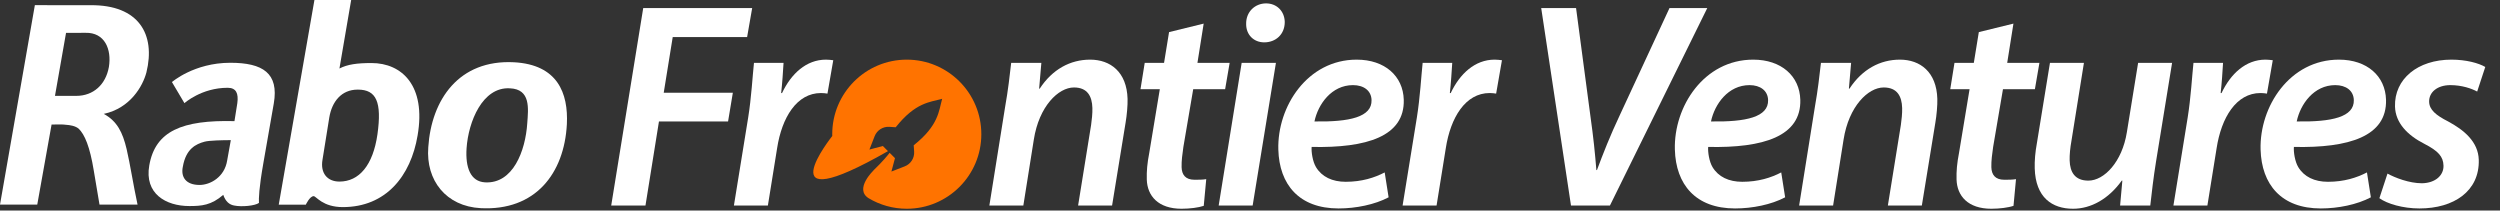 <?xml version="1.0" encoding="UTF-8"?> <svg xmlns="http://www.w3.org/2000/svg" width="285" height="24" viewBox="0 0 285 24" fill="none"><rect x="0" y="0" width="285" height="24" fill="#333333" stroke="none"/> <path fill-rule="evenodd" clip-rule="evenodd" d="M8.701 10.929H6.267L7.528 3.75L9.741 3.741C11.938 3.682 12.741 5.612 12.414 7.632C12.057 9.652 10.632 10.929 8.701 10.929ZM16.691 8.255C17.759 3.919 15.829 0.534 10.305 0.593L3.974 0.588L0 23.328H4.247L5.88 14.196C6.742 14.196 7.098 14.165 7.513 14.225C7.959 14.255 8.583 14.343 8.969 14.671C9.652 15.324 10.246 16.72 10.691 19.451L11.344 23.328H15.681C15.175 20.984 14.849 18.769 14.433 16.987C13.988 15.115 13.364 13.809 11.82 12.978H11.85C14.849 12.325 16.275 9.829 16.691 8.255Z" fill="white"></path> <path fill-rule="evenodd" clip-rule="evenodd" d="M25.897 18.293C25.6 20.194 23.966 21.084 22.749 21.084C21.205 21.084 20.58 20.194 20.849 18.976C21.205 16.957 22.333 16.422 23.313 16.155C23.818 16.007 25.451 15.976 26.313 15.976L25.897 18.293ZM26.253 7.156C22.125 7.156 19.601 9.355 19.601 9.355L21.026 11.76C21.026 11.76 22.957 10.007 25.956 10.007C26.936 10.007 27.203 10.66 27.055 11.76L26.729 13.809C20.759 13.66 17.7 14.936 17.017 18.858C16.452 22.065 18.889 23.49 21.59 23.49C22.986 23.49 24.085 23.401 25.451 22.213C25.719 22.986 26.164 23.341 26.699 23.43C27.56 23.609 29.075 23.461 29.52 23.133C29.491 22.659 29.52 21.441 30.024 18.59L31.213 11.79C31.807 8.344 29.965 7.156 26.253 7.156Z" fill="white"></path> <path fill-rule="evenodd" clip-rule="evenodd" d="M43.032 15.294C42.527 18.859 40.924 20.7 38.696 20.7C37.3 20.7 36.499 19.72 36.766 18.204L37.539 13.394C37.835 11.611 38.904 10.216 40.775 10.216H40.805C42.913 10.216 43.538 11.641 43.032 15.294ZM42.349 7.187C40.716 7.187 39.617 7.335 38.696 7.811L40.033 0H35.845L31.777 23.329H34.866C34.866 23.329 35.311 22.362 35.757 22.362C36.053 22.362 36.766 23.609 39.082 23.609C44.013 23.609 46.834 20.046 47.606 15.443C48.586 9.772 45.824 7.187 42.349 7.187Z" fill="white"></path> <path fill-rule="evenodd" clip-rule="evenodd" d="M60.108 14.047C59.901 17.225 58.475 20.968 55.298 20.789C53.635 20.7 53.041 19.096 53.189 16.898C53.397 13.869 55.001 9.89 58.119 10.068C60.524 10.157 60.227 12.384 60.108 14.047ZM58.595 7.098C52.328 6.772 49.179 11.346 48.824 16.78C48.526 20.58 50.873 23.522 54.793 23.73C61.029 24.056 64.325 19.78 64.623 14.166C64.801 10.602 63.553 7.365 58.595 7.098Z" fill="white"></path> <path fill-rule="evenodd" clip-rule="evenodd" d="M73.327 0.922H85.747L85.171 4.228H76.69L75.665 10.573H83.544L83 13.846H75.121L73.584 23.43H69.678L73.327 0.922Z" fill="white"></path> <path fill-rule="evenodd" clip-rule="evenodd" d="M83.666 23.429L85.291 13.41C85.661 11.107 85.793 8.635 85.953 7.166H89.325C89.255 8.268 89.187 9.404 89.053 10.606H89.153C90.194 8.402 91.919 6.799 94.156 6.799C94.423 6.799 94.724 6.832 94.992 6.865L94.33 10.672C94.129 10.639 93.861 10.606 93.594 10.606C90.823 10.606 89.131 13.41 88.593 16.884L87.539 23.429H83.666Z" fill="white"></path> <path fill-rule="evenodd" clip-rule="evenodd" d="M112.788 23.429L114.58 12.209C114.927 10.272 115.113 8.569 115.275 7.166H118.714L118.461 10.105H118.528C119.97 7.901 122.009 6.799 124.279 6.799C126.583 6.799 128.458 8.201 128.543 11.273C128.564 12.009 128.462 13.143 128.318 13.979L126.778 23.429H122.904L124.386 14.245C124.469 13.644 124.55 12.943 124.532 12.309C124.495 10.973 123.967 9.971 122.431 9.971C120.661 9.971 118.45 12.108 117.855 15.916L116.661 23.429H112.788Z" fill="white"></path> <path fill-rule="evenodd" clip-rule="evenodd" d="M137.219 2.691L136.508 7.166H140.181L139.664 10.172H136.025L134.905 16.751C134.793 17.519 134.682 18.354 134.702 19.055C134.726 19.923 135.142 20.491 136.177 20.491C136.644 20.491 137.112 20.491 137.511 20.424L137.228 23.464C136.666 23.664 135.634 23.797 134.699 23.797C132.029 23.797 130.786 22.328 130.734 20.458C130.708 19.523 130.783 18.621 131.017 17.419L132.218 10.172H130.015L130.498 7.166H132.702L133.273 3.66L137.219 2.691Z" fill="white"></path> <path fill-rule="evenodd" clip-rule="evenodd" d="M142.062 2.758C142.023 1.355 143.065 0.387 144.334 0.387C145.536 0.387 146.428 1.256 146.462 2.491C146.469 3.927 145.425 4.829 144.123 4.829C142.921 4.829 142.062 3.96 142.062 2.758ZM138.929 23.43L141.55 7.166H145.456L142.802 23.43H138.929Z" fill="white"></path> <path fill-rule="evenodd" clip-rule="evenodd" d="M154.24 9.704C151.803 9.704 150.26 11.874 149.848 13.845C153.856 13.912 156.411 13.344 156.357 11.407C156.327 10.338 155.475 9.704 154.24 9.704ZM158.301 22.494C156.722 23.329 154.563 23.763 152.593 23.763C148.086 23.763 145.84 21.025 145.73 17.051C145.594 12.142 149.052 6.799 154.661 6.799C157.866 6.799 159.954 8.669 160.029 11.373C160.145 15.548 155.808 16.884 149.527 16.75C149.477 17.317 149.641 18.42 150.026 19.055C150.69 20.156 151.875 20.724 153.41 20.724C155.247 20.724 156.703 20.257 157.855 19.655L158.301 22.494Z" fill="white"></path> <path fill-rule="evenodd" clip-rule="evenodd" d="M159.896 23.429L161.521 13.41C161.891 11.107 162.023 8.635 162.182 7.166H165.555C165.485 8.268 165.416 9.404 165.283 10.606H165.383C166.424 8.402 168.149 6.799 170.385 6.799C170.653 6.799 170.954 6.832 171.222 6.865L170.56 10.672C170.359 10.639 170.09 10.606 169.824 10.606C167.053 10.606 165.361 13.41 164.823 16.884L163.769 23.429H159.896Z" fill="white"></path> <path fill-rule="evenodd" clip-rule="evenodd" d="M179.093 23.43L175.698 0.922H179.671L181.317 13.311C181.648 15.649 181.832 17.452 181.986 19.389H182.053C182.736 17.553 183.547 15.482 184.65 13.144L190.321 0.922H194.628L183.533 23.43H179.093Z" fill="white"></path> <path fill-rule="evenodd" clip-rule="evenodd" d="M199.445 9.704C197.008 9.704 195.466 11.874 195.053 13.845C199.061 13.912 201.617 13.344 201.563 11.407C201.533 10.338 200.681 9.704 199.445 9.704ZM203.506 22.494C201.927 23.329 199.769 23.763 197.799 23.763C193.292 23.763 191.045 21.025 190.935 17.051C190.799 12.142 194.257 6.799 199.866 6.799C203.071 6.799 205.159 8.669 205.235 11.373C205.35 15.548 201.014 16.884 194.733 16.75C194.682 17.317 194.846 18.42 195.231 19.055C195.896 20.156 197.08 20.724 198.616 20.724C200.453 20.724 201.909 20.257 203.06 19.655L203.506 22.494Z" fill="white"></path> <path fill-rule="evenodd" clip-rule="evenodd" d="M205.101 23.429L206.893 12.209C207.24 10.272 207.426 8.569 207.588 7.166H211.027L210.774 10.105H210.841C212.283 7.901 214.322 6.799 216.592 6.799C218.896 6.799 220.771 8.201 220.856 11.273C220.877 12.009 220.775 13.143 220.631 13.979L219.09 23.429H215.217L216.699 14.245C216.782 13.644 216.863 12.943 216.845 12.309C216.808 10.973 216.28 9.971 214.743 9.971C212.974 9.971 210.763 12.108 210.167 15.916L208.974 23.429H205.101Z" fill="white"></path> <path fill-rule="evenodd" clip-rule="evenodd" d="M229.532 2.691L228.821 7.166H232.494L231.977 10.172H228.338L227.218 16.751C227.106 17.519 226.995 18.354 227.014 19.055C227.039 19.923 227.455 20.491 228.49 20.491C228.957 20.491 229.425 20.491 229.824 20.424L229.54 23.464C228.979 23.664 227.947 23.797 227.012 23.797C224.341 23.797 223.099 22.328 223.047 20.458C223.021 19.523 223.096 18.621 223.33 17.419L224.531 10.172H222.328L222.811 7.166H225.015L225.586 3.66L229.532 2.691Z" fill="white"></path> <path fill-rule="evenodd" clip-rule="evenodd" d="M247.618 7.166L245.793 18.387C245.479 20.323 245.293 22.026 245.131 23.429H241.692L241.948 20.591H241.881C240.37 22.695 238.363 23.797 236.327 23.797C233.956 23.797 232.051 22.528 231.959 19.189C231.935 18.32 232.01 17.386 232.212 16.283L233.695 7.166H237.568L236.146 16.049C236 16.851 235.923 17.653 235.94 18.286C235.977 19.623 236.539 20.591 238.075 20.591C239.877 20.591 241.922 18.453 242.462 15.081L243.745 7.166H247.618Z" fill="white"></path> <path fill-rule="evenodd" clip-rule="evenodd" d="M247.77 23.429L249.394 13.41C249.764 11.107 249.896 8.635 250.056 7.166H253.427C253.359 8.268 253.29 9.404 253.156 10.606H253.256C254.297 8.402 256.021 6.799 258.258 6.799C258.526 6.799 258.827 6.832 259.096 6.865L258.433 10.672C258.232 10.639 257.963 10.606 257.697 10.606C254.926 10.606 253.234 13.41 252.696 16.884L251.643 23.429H247.77Z" fill="white"></path> <path fill-rule="evenodd" clip-rule="evenodd" d="M266.218 9.704C263.781 9.704 262.238 11.874 261.825 13.845C265.835 13.912 268.389 13.344 268.336 11.407C268.306 10.338 267.454 9.704 266.218 9.704ZM270.279 22.494C268.7 23.329 266.541 23.763 264.571 23.763C260.065 23.763 257.818 21.025 257.707 17.051C257.571 12.142 261.029 6.799 266.638 6.799C269.843 6.799 271.932 8.669 272.007 11.373C272.123 15.548 267.786 16.884 261.505 16.75C261.454 17.317 261.618 18.42 262.004 19.055C262.668 20.156 263.853 20.724 265.389 20.724C267.225 20.724 268.682 20.257 269.833 19.655L270.279 22.494Z" fill="white"></path> <path fill-rule="evenodd" clip-rule="evenodd" d="M272.173 19.789C273.021 20.257 274.641 20.892 276.11 20.892C277.678 20.858 278.589 19.956 278.559 18.888C278.53 17.852 277.978 17.218 276.352 16.383C274.456 15.415 273.081 14.012 273.03 12.142C272.943 9.003 275.619 6.799 279.459 6.799C281.161 6.799 282.575 7.199 283.321 7.634L282.398 10.438C281.788 10.105 280.674 9.704 279.339 9.704C277.87 9.704 276.891 10.505 276.921 11.607C276.946 12.509 277.698 13.143 279.086 13.845C280.883 14.813 282.522 16.149 282.58 18.22C282.679 21.793 279.729 23.763 275.823 23.763C273.92 23.763 272.135 23.229 271.25 22.595L272.173 19.789Z" fill="white"></path> <path fill-rule="evenodd" clip-rule="evenodd" d="M103.373 6.799C98.679 6.799 94.875 10.604 94.875 15.298C94.875 15.366 94.877 15.434 94.879 15.502C94.878 15.502 94.878 15.502 94.877 15.503L94.881 15.501C94.881 15.501 87.028 25.34 101.229 17.23L100.642 16.643L99.114 17.05L99.707 15.529C99.975 14.842 100.659 14.408 101.394 14.459L102.109 14.509C104.384 11.651 106.015 11.656 107.408 11.263C107.015 12.656 107.02 14.287 104.163 16.562L104.212 17.277C104.262 18.013 103.829 18.697 103.141 18.964L101.62 19.557L102.028 18.029L101.42 17.421C101.242 17.65 100.61 18.439 99.559 19.437L99.591 19.422C99.591 19.422 97.351 21.546 99.023 22.596C100.295 23.357 101.782 23.797 103.373 23.797C108.067 23.797 111.872 19.991 111.872 15.298C111.872 10.604 108.067 6.799 103.373 6.799Z" fill="#FF7300"></path> </svg> 